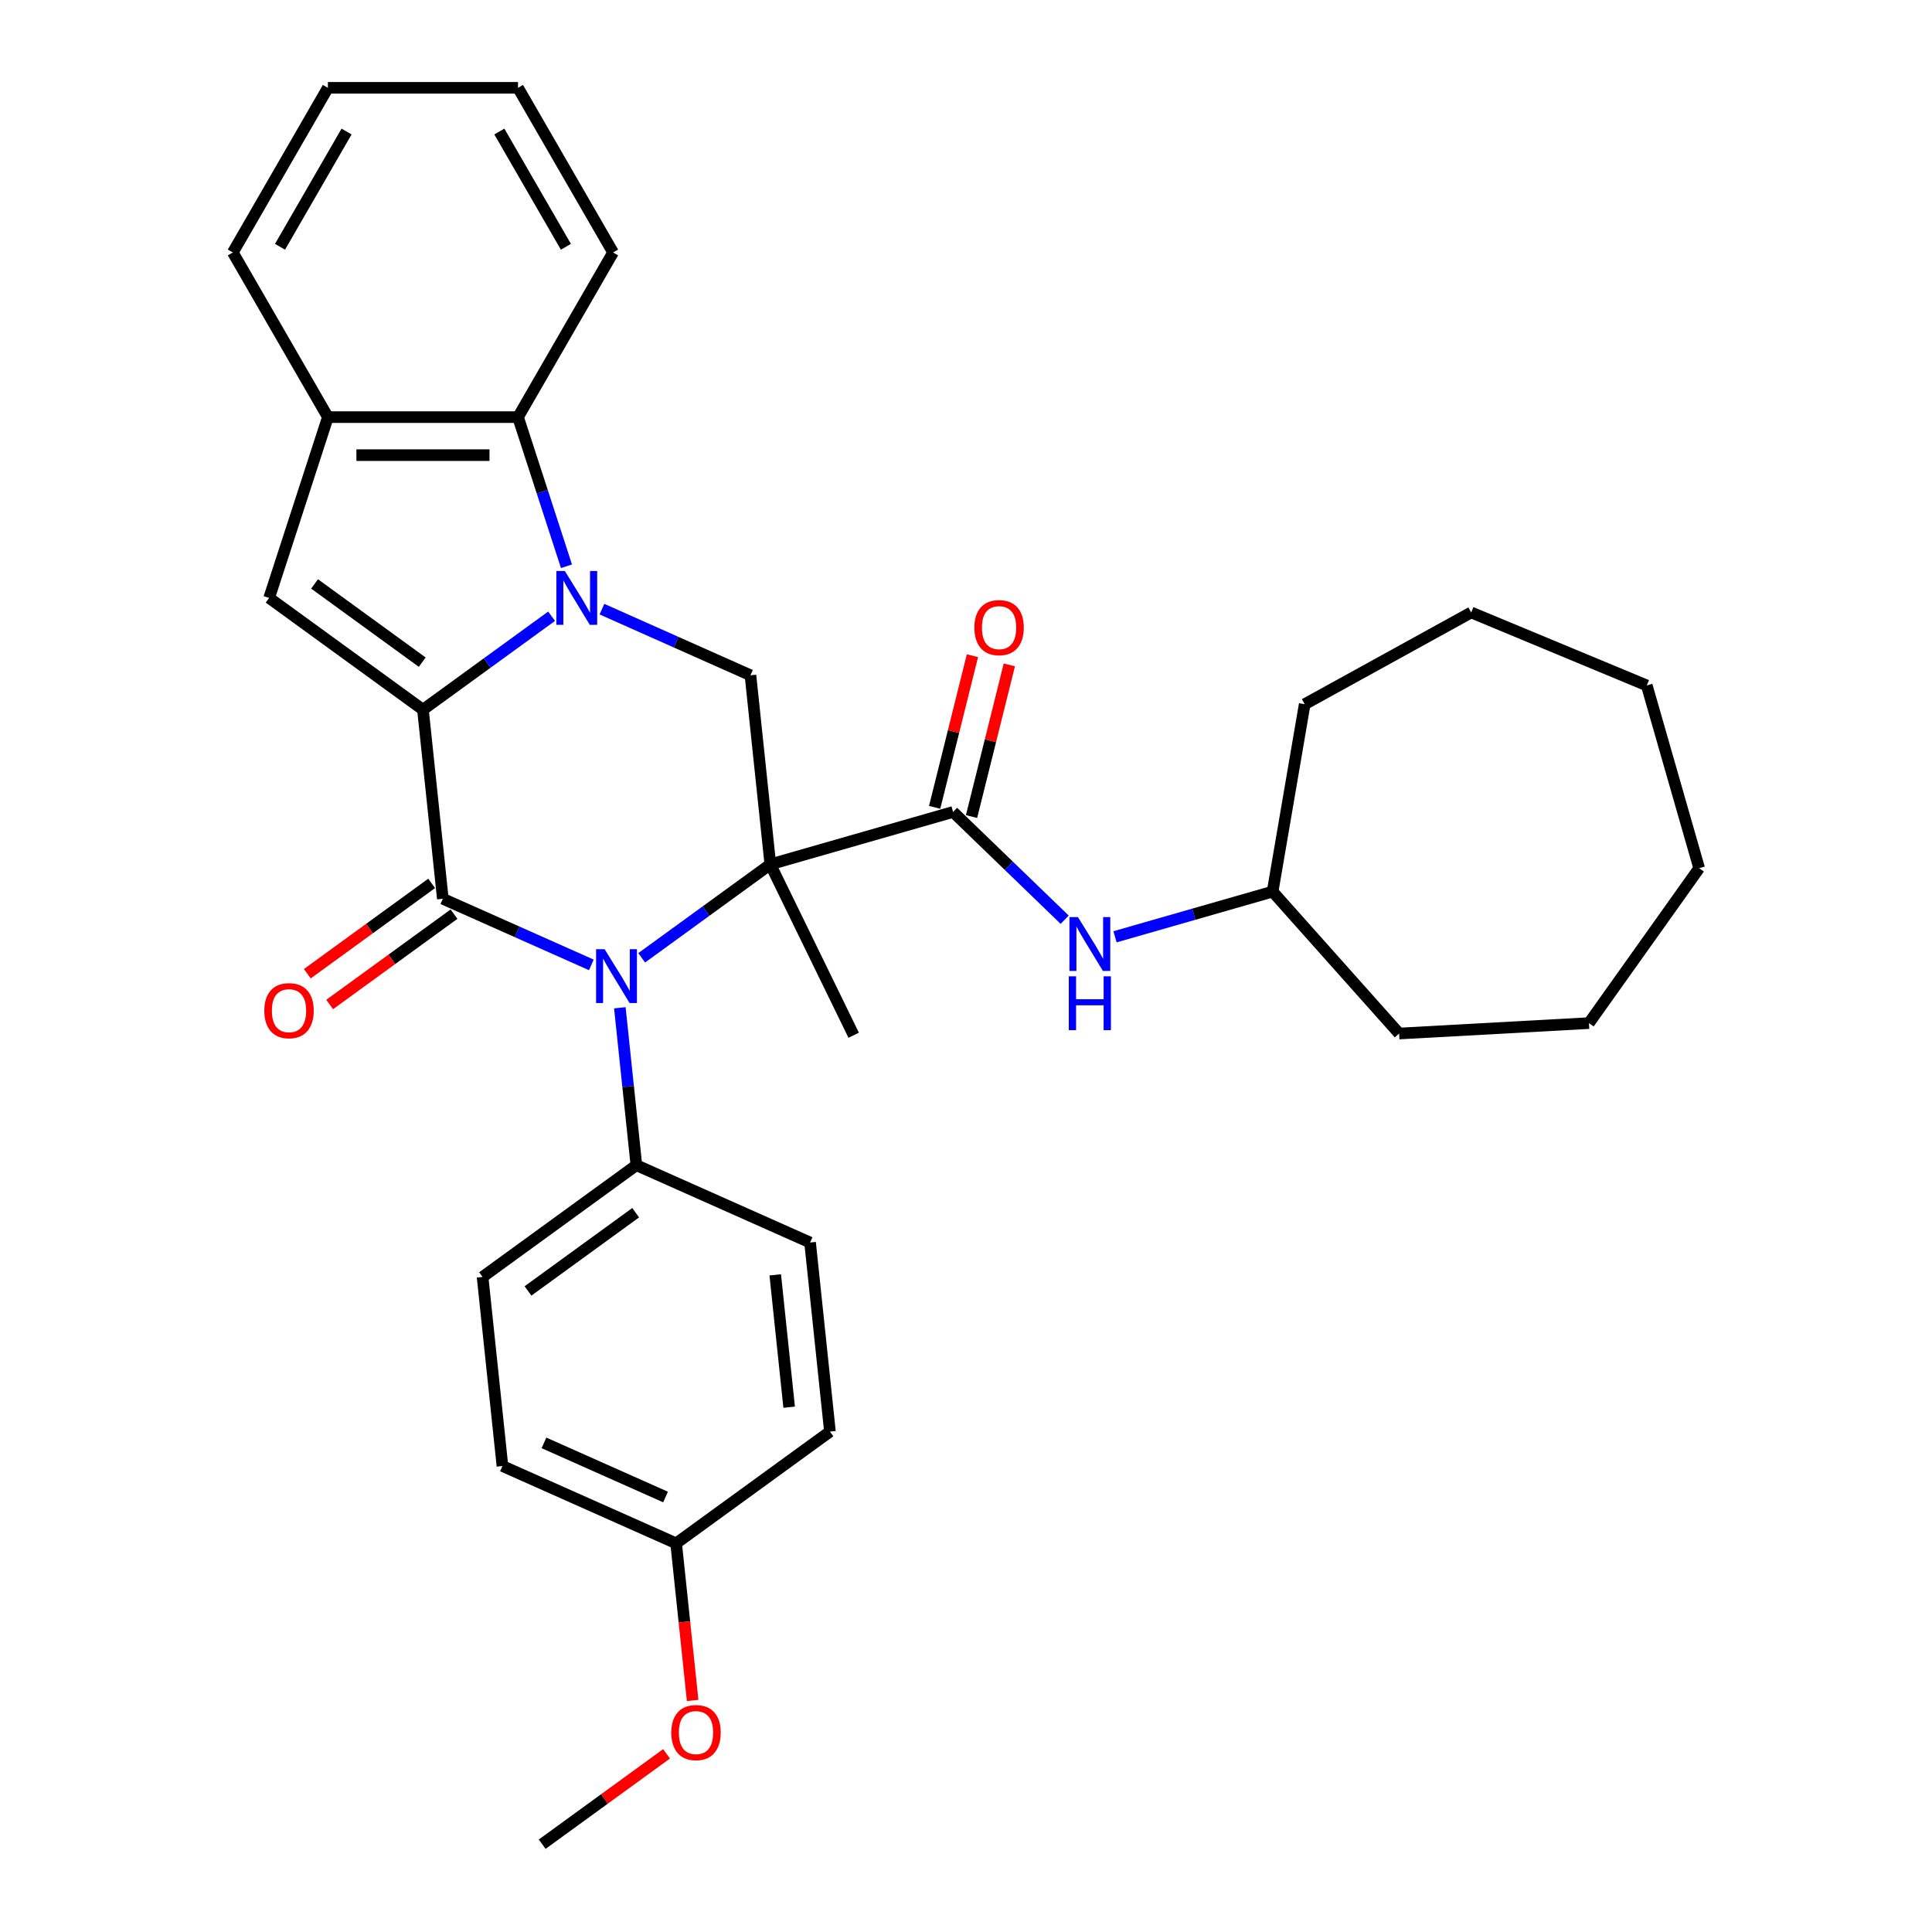 <?xml version='1.0' encoding='iso-8859-1'?>
<svg version='1.1' baseProfile='full'
              xmlns='http://www.w3.org/2000/svg'
                      xmlns:rdkit='http://www.rdkit.org/xml'
                      xmlns:xlink='http://www.w3.org/1999/xlink'
                  xml:space='preserve'
width='1000px' height='1000px' viewBox='0 0 1000 1000'>
<!-- END OF HEADER -->
<rect style='opacity:1.0;fill:#FFFFFF;stroke:none' width='1000' height='1000' x='0' y='0'> </rect>
<path class='bond-2' d='M 398.72,447.387 L 365.428,471.575' style='fill:none;fill-rule:evenodd;stroke:#000000;stroke-width:6px;stroke-linecap:butt;stroke-linejoin:miter;stroke-opacity:1' />
<path class='bond-2' d='M 365.428,471.575 L 332.136,495.763' style='fill:none;fill-rule:evenodd;stroke:#0000FF;stroke-width:6px;stroke-linecap:butt;stroke-linejoin:miter;stroke-opacity:1' />
<path class='bond-4' d='M 398.72,447.387 L 493.316,420.262' style='fill:none;fill-rule:evenodd;stroke:#000000;stroke-width:6px;stroke-linecap:butt;stroke-linejoin:miter;stroke-opacity:1' />
<path class='bond-5' d='M 398.72,447.387 L 388.434,349.518' style='fill:none;fill-rule:evenodd;stroke:#000000;stroke-width:6px;stroke-linecap:butt;stroke-linejoin:miter;stroke-opacity:1' />
<path class='bond-13' d='M 398.72,447.387 L 441.859,535.835' style='fill:none;fill-rule:evenodd;stroke:#000000;stroke-width:6px;stroke-linecap:butt;stroke-linejoin:miter;stroke-opacity:1' />
<path class='bond-0' d='M 218.921,367.335 L 252.213,343.147' style='fill:none;fill-rule:evenodd;stroke:#000000;stroke-width:6px;stroke-linecap:butt;stroke-linejoin:miter;stroke-opacity:1' />
<path class='bond-0' d='M 252.213,343.147 L 285.505,318.959' style='fill:none;fill-rule:evenodd;stroke:#0000FF;stroke-width:6px;stroke-linecap:butt;stroke-linejoin:miter;stroke-opacity:1' />
<path class='bond-6' d='M 218.921,367.335 L 139.308,309.492' style='fill:none;fill-rule:evenodd;stroke:#000000;stroke-width:6px;stroke-linecap:butt;stroke-linejoin:miter;stroke-opacity:1' />
<path class='bond-6' d='M 218.547,342.736 L 162.818,302.246' style='fill:none;fill-rule:evenodd;stroke:#000000;stroke-width:6px;stroke-linecap:butt;stroke-linejoin:miter;stroke-opacity:1' />
<path class='bond-32' d='M 218.921,367.335 L 229.207,465.203' style='fill:none;fill-rule:evenodd;stroke:#000000;stroke-width:6px;stroke-linecap:butt;stroke-linejoin:miter;stroke-opacity:1' />
<path class='bond-1' d='M 311.563,315.293 L 349.999,332.406' style='fill:none;fill-rule:evenodd;stroke:#0000FF;stroke-width:6px;stroke-linecap:butt;stroke-linejoin:miter;stroke-opacity:1' />
<path class='bond-1' d='M 349.999,332.406 L 388.434,349.518' style='fill:none;fill-rule:evenodd;stroke:#000000;stroke-width:6px;stroke-linecap:butt;stroke-linejoin:miter;stroke-opacity:1' />
<path class='bond-7' d='M 293.207,293.098 L 280.666,254.5' style='fill:none;fill-rule:evenodd;stroke:#0000FF;stroke-width:6px;stroke-linecap:butt;stroke-linejoin:miter;stroke-opacity:1' />
<path class='bond-7' d='M 280.666,254.5 L 268.125,215.901' style='fill:none;fill-rule:evenodd;stroke:#000000;stroke-width:6px;stroke-linecap:butt;stroke-linejoin:miter;stroke-opacity:1' />
<path class='bond-3' d='M 306.078,499.428 L 267.643,482.316' style='fill:none;fill-rule:evenodd;stroke:#0000FF;stroke-width:6px;stroke-linecap:butt;stroke-linejoin:miter;stroke-opacity:1' />
<path class='bond-3' d='M 267.643,482.316 L 229.207,465.203' style='fill:none;fill-rule:evenodd;stroke:#000000;stroke-width:6px;stroke-linecap:butt;stroke-linejoin:miter;stroke-opacity:1' />
<path class='bond-10' d='M 320.83,521.624 L 325.112,562.361' style='fill:none;fill-rule:evenodd;stroke:#0000FF;stroke-width:6px;stroke-linecap:butt;stroke-linejoin:miter;stroke-opacity:1' />
<path class='bond-10' d='M 325.112,562.361 L 329.393,603.098' style='fill:none;fill-rule:evenodd;stroke:#000000;stroke-width:6px;stroke-linecap:butt;stroke-linejoin:miter;stroke-opacity:1' />
<path class='bond-11' d='M 223.423,457.242 L 191.243,480.622' style='fill:none;fill-rule:evenodd;stroke:#000000;stroke-width:6px;stroke-linecap:butt;stroke-linejoin:miter;stroke-opacity:1' />
<path class='bond-11' d='M 191.243,480.622 L 159.063,504.002' style='fill:none;fill-rule:evenodd;stroke:#FF0000;stroke-width:6px;stroke-linecap:butt;stroke-linejoin:miter;stroke-opacity:1' />
<path class='bond-11' d='M 234.992,473.165 L 202.811,496.545' style='fill:none;fill-rule:evenodd;stroke:#000000;stroke-width:6px;stroke-linecap:butt;stroke-linejoin:miter;stroke-opacity:1' />
<path class='bond-11' d='M 202.811,496.545 L 170.631,519.925' style='fill:none;fill-rule:evenodd;stroke:#FF0000;stroke-width:6px;stroke-linecap:butt;stroke-linejoin:miter;stroke-opacity:1' />
<path class='bond-9' d='M 493.316,420.262 L 522.195,448.151' style='fill:none;fill-rule:evenodd;stroke:#000000;stroke-width:6px;stroke-linecap:butt;stroke-linejoin:miter;stroke-opacity:1' />
<path class='bond-9' d='M 522.195,448.151 L 551.075,476.04' style='fill:none;fill-rule:evenodd;stroke:#0000FF;stroke-width:6px;stroke-linecap:butt;stroke-linejoin:miter;stroke-opacity:1' />
<path class='bond-12' d='M 502.864,422.643 L 512.65,383.393' style='fill:none;fill-rule:evenodd;stroke:#000000;stroke-width:6px;stroke-linecap:butt;stroke-linejoin:miter;stroke-opacity:1' />
<path class='bond-12' d='M 512.65,383.393 L 522.436,344.143' style='fill:none;fill-rule:evenodd;stroke:#FF0000;stroke-width:6px;stroke-linecap:butt;stroke-linejoin:miter;stroke-opacity:1' />
<path class='bond-12' d='M 483.767,417.881 L 493.553,378.632' style='fill:none;fill-rule:evenodd;stroke:#000000;stroke-width:6px;stroke-linecap:butt;stroke-linejoin:miter;stroke-opacity:1' />
<path class='bond-12' d='M 493.553,378.632 L 503.339,339.382' style='fill:none;fill-rule:evenodd;stroke:#FF0000;stroke-width:6px;stroke-linecap:butt;stroke-linejoin:miter;stroke-opacity:1' />
<path class='bond-33' d='M 139.308,309.492 L 169.717,215.901' style='fill:none;fill-rule:evenodd;stroke:#000000;stroke-width:6px;stroke-linecap:butt;stroke-linejoin:miter;stroke-opacity:1' />
<path class='bond-8' d='M 268.125,215.901 L 169.717,215.901' style='fill:none;fill-rule:evenodd;stroke:#000000;stroke-width:6px;stroke-linecap:butt;stroke-linejoin:miter;stroke-opacity:1' />
<path class='bond-8' d='M 253.364,235.583 L 184.478,235.583' style='fill:none;fill-rule:evenodd;stroke:#000000;stroke-width:6px;stroke-linecap:butt;stroke-linejoin:miter;stroke-opacity:1' />
<path class='bond-20' d='M 268.125,215.901 L 317.328,130.678' style='fill:none;fill-rule:evenodd;stroke:#000000;stroke-width:6px;stroke-linecap:butt;stroke-linejoin:miter;stroke-opacity:1' />
<path class='bond-22' d='M 169.717,215.901 L 120.513,130.678' style='fill:none;fill-rule:evenodd;stroke:#000000;stroke-width:6px;stroke-linecap:butt;stroke-linejoin:miter;stroke-opacity:1' />
<path class='bond-17' d='M 577.133,484.886 L 617.916,473.191' style='fill:none;fill-rule:evenodd;stroke:#0000FF;stroke-width:6px;stroke-linecap:butt;stroke-linejoin:miter;stroke-opacity:1' />
<path class='bond-17' d='M 617.916,473.191 L 658.7,461.497' style='fill:none;fill-rule:evenodd;stroke:#000000;stroke-width:6px;stroke-linecap:butt;stroke-linejoin:miter;stroke-opacity:1' />
<path class='bond-14' d='M 329.393,603.098 L 249.78,660.94' style='fill:none;fill-rule:evenodd;stroke:#000000;stroke-width:6px;stroke-linecap:butt;stroke-linejoin:miter;stroke-opacity:1' />
<path class='bond-14' d='M 329.02,627.697 L 273.291,668.186' style='fill:none;fill-rule:evenodd;stroke:#000000;stroke-width:6px;stroke-linecap:butt;stroke-linejoin:miter;stroke-opacity:1' />
<path class='bond-15' d='M 329.393,603.098 L 419.293,643.124' style='fill:none;fill-rule:evenodd;stroke:#000000;stroke-width:6px;stroke-linecap:butt;stroke-linejoin:miter;stroke-opacity:1' />
<path class='bond-19' d='M 249.78,660.94 L 260.066,758.809' style='fill:none;fill-rule:evenodd;stroke:#000000;stroke-width:6px;stroke-linecap:butt;stroke-linejoin:miter;stroke-opacity:1' />
<path class='bond-18' d='M 419.293,643.124 L 429.58,740.992' style='fill:none;fill-rule:evenodd;stroke:#000000;stroke-width:6px;stroke-linecap:butt;stroke-linejoin:miter;stroke-opacity:1' />
<path class='bond-18' d='M 401.262,659.861 L 408.463,728.369' style='fill:none;fill-rule:evenodd;stroke:#000000;stroke-width:6px;stroke-linecap:butt;stroke-linejoin:miter;stroke-opacity:1' />
<path class='bond-16' d='M 349.966,798.835 L 429.58,740.992' style='fill:none;fill-rule:evenodd;stroke:#000000;stroke-width:6px;stroke-linecap:butt;stroke-linejoin:miter;stroke-opacity:1' />
<path class='bond-21' d='M 349.966,798.835 L 354.24,839.493' style='fill:none;fill-rule:evenodd;stroke:#000000;stroke-width:6px;stroke-linecap:butt;stroke-linejoin:miter;stroke-opacity:1' />
<path class='bond-21' d='M 354.24,839.493 L 358.513,880.151' style='fill:none;fill-rule:evenodd;stroke:#FF0000;stroke-width:6px;stroke-linecap:butt;stroke-linejoin:miter;stroke-opacity:1' />
<path class='bond-34' d='M 349.966,798.835 L 260.066,758.809' style='fill:none;fill-rule:evenodd;stroke:#000000;stroke-width:6px;stroke-linecap:butt;stroke-linejoin:miter;stroke-opacity:1' />
<path class='bond-34' d='M 344.486,774.851 L 281.557,746.833' style='fill:none;fill-rule:evenodd;stroke:#000000;stroke-width:6px;stroke-linecap:butt;stroke-linejoin:miter;stroke-opacity:1' />
<path class='bond-24' d='M 658.7,461.497 L 675.304,364.5' style='fill:none;fill-rule:evenodd;stroke:#000000;stroke-width:6px;stroke-linecap:butt;stroke-linejoin:miter;stroke-opacity:1' />
<path class='bond-25' d='M 658.7,461.497 L 724.182,534.955' style='fill:none;fill-rule:evenodd;stroke:#000000;stroke-width:6px;stroke-linecap:butt;stroke-linejoin:miter;stroke-opacity:1' />
<path class='bond-26' d='M 317.328,130.678 L 268.125,45.455' style='fill:none;fill-rule:evenodd;stroke:#000000;stroke-width:6px;stroke-linecap:butt;stroke-linejoin:miter;stroke-opacity:1' />
<path class='bond-26' d='M 292.903,127.735 L 258.461,68.079' style='fill:none;fill-rule:evenodd;stroke:#000000;stroke-width:6px;stroke-linecap:butt;stroke-linejoin:miter;stroke-opacity:1' />
<path class='bond-23' d='M 344.999,907.785 L 312.819,931.165' style='fill:none;fill-rule:evenodd;stroke:#FF0000;stroke-width:6px;stroke-linecap:butt;stroke-linejoin:miter;stroke-opacity:1' />
<path class='bond-23' d='M 312.819,931.165 L 280.639,954.545' style='fill:none;fill-rule:evenodd;stroke:#000000;stroke-width:6px;stroke-linecap:butt;stroke-linejoin:miter;stroke-opacity:1' />
<path class='bond-35' d='M 120.513,130.678 L 169.717,45.455' style='fill:none;fill-rule:evenodd;stroke:#000000;stroke-width:6px;stroke-linecap:butt;stroke-linejoin:miter;stroke-opacity:1' />
<path class='bond-35' d='M 144.939,127.735 L 179.381,68.079' style='fill:none;fill-rule:evenodd;stroke:#000000;stroke-width:6px;stroke-linecap:butt;stroke-linejoin:miter;stroke-opacity:1' />
<path class='bond-29' d='M 675.304,364.5 L 761.492,317.006' style='fill:none;fill-rule:evenodd;stroke:#000000;stroke-width:6px;stroke-linecap:butt;stroke-linejoin:miter;stroke-opacity:1' />
<path class='bond-28' d='M 724.182,534.955 L 822.441,529.56' style='fill:none;fill-rule:evenodd;stroke:#000000;stroke-width:6px;stroke-linecap:butt;stroke-linejoin:miter;stroke-opacity:1' />
<path class='bond-27' d='M 268.125,45.455 L 169.717,45.455' style='fill:none;fill-rule:evenodd;stroke:#000000;stroke-width:6px;stroke-linecap:butt;stroke-linejoin:miter;stroke-opacity:1' />
<path class='bond-31' d='M 822.441,529.56 L 879.487,449.374' style='fill:none;fill-rule:evenodd;stroke:#000000;stroke-width:6px;stroke-linecap:butt;stroke-linejoin:miter;stroke-opacity:1' />
<path class='bond-30' d='M 761.492,317.006 L 852.362,354.778' style='fill:none;fill-rule:evenodd;stroke:#000000;stroke-width:6px;stroke-linecap:butt;stroke-linejoin:miter;stroke-opacity:1' />
<path class='bond-36' d='M 852.362,354.778 L 879.487,449.374' style='fill:none;fill-rule:evenodd;stroke:#000000;stroke-width:6px;stroke-linecap:butt;stroke-linejoin:miter;stroke-opacity:1' />
<path  class='atom-2' d='M 292.374 295.558
L 301.506 310.319
Q 302.411 311.776, 303.868 314.413
Q 305.324 317.05, 305.403 317.208
L 305.403 295.558
L 309.103 295.558
L 309.103 323.427
L 305.285 323.427
L 295.484 307.288
Q 294.342 305.399, 293.122 303.234
Q 291.941 301.069, 291.587 300.4
L 291.587 323.427
L 287.965 323.427
L 287.965 295.558
L 292.374 295.558
' fill='#0000FF'/>
<path  class='atom-3' d='M 312.947 491.295
L 322.079 506.056
Q 322.984 507.512, 324.441 510.15
Q 325.897 512.787, 325.976 512.944
L 325.976 491.295
L 329.676 491.295
L 329.676 519.164
L 325.858 519.164
L 316.056 503.025
Q 314.915 501.136, 313.695 498.971
Q 312.514 496.806, 312.159 496.136
L 312.159 519.164
L 308.538 519.164
L 308.538 491.295
L 312.947 491.295
' fill='#0000FF'/>
<path  class='atom-10' d='M 557.944 474.687
L 567.076 489.448
Q 567.981 490.905, 569.438 493.542
Q 570.894 496.179, 570.973 496.337
L 570.973 474.687
L 574.673 474.687
L 574.673 502.556
L 570.855 502.556
L 561.054 486.417
Q 559.912 484.528, 558.692 482.363
Q 557.511 480.198, 557.157 479.529
L 557.157 502.556
L 553.535 502.556
L 553.535 474.687
L 557.944 474.687
' fill='#0000FF'/>
<path  class='atom-10' d='M 553.201 505.343
L 556.979 505.343
L 556.979 517.191
L 571.229 517.191
L 571.229 505.343
L 575.008 505.343
L 575.008 533.212
L 571.229 533.212
L 571.229 520.34
L 556.979 520.34
L 556.979 533.212
L 553.201 533.212
L 553.201 505.343
' fill='#0000FF'/>
<path  class='atom-12' d='M 136.801 523.125
Q 136.801 516.433, 140.107 512.693
Q 143.414 508.954, 149.594 508.954
Q 155.774 508.954, 159.08 512.693
Q 162.387 516.433, 162.387 523.125
Q 162.387 529.895, 159.041 533.753
Q 155.695 537.571, 149.594 537.571
Q 143.453 537.571, 140.107 533.753
Q 136.801 529.934, 136.801 523.125
M 149.594 534.422
Q 153.845 534.422, 156.128 531.588
Q 158.451 528.714, 158.451 523.125
Q 158.451 517.653, 156.128 514.898
Q 153.845 512.103, 149.594 512.103
Q 145.343 512.103, 143.02 514.858
Q 140.737 517.614, 140.737 523.125
Q 140.737 528.753, 143.02 531.588
Q 145.343 534.422, 149.594 534.422
' fill='#FF0000'/>
<path  class='atom-13' d='M 504.33 324.856
Q 504.33 318.165, 507.636 314.425
Q 510.943 310.686, 517.123 310.686
Q 523.303 310.686, 526.609 314.425
Q 529.916 318.165, 529.916 324.856
Q 529.916 331.627, 526.57 335.484
Q 523.224 339.303, 517.123 339.303
Q 510.982 339.303, 507.636 335.484
Q 504.33 331.666, 504.33 324.856
M 517.123 336.154
Q 521.374 336.154, 523.657 333.319
Q 525.979 330.446, 525.979 324.856
Q 525.979 319.385, 523.657 316.629
Q 521.374 313.835, 517.123 313.835
Q 512.871 313.835, 510.549 316.59
Q 508.266 319.346, 508.266 324.856
Q 508.266 330.485, 510.549 333.319
Q 512.871 336.154, 517.123 336.154
' fill='#FF0000'/>
<path  class='atom-22' d='M 347.46 896.782
Q 347.46 890.09, 350.766 886.351
Q 354.073 882.611, 360.253 882.611
Q 366.433 882.611, 369.739 886.351
Q 373.046 890.09, 373.046 896.782
Q 373.046 903.552, 369.7 907.41
Q 366.354 911.228, 360.253 911.228
Q 354.112 911.228, 350.766 907.41
Q 347.46 903.591, 347.46 896.782
M 360.253 908.079
Q 364.504 908.079, 366.787 905.245
Q 369.109 902.371, 369.109 896.782
Q 369.109 891.31, 366.787 888.555
Q 364.504 885.76, 360.253 885.76
Q 356.001 885.76, 353.679 888.515
Q 351.396 891.271, 351.396 896.782
Q 351.396 902.411, 353.679 905.245
Q 356.001 908.079, 360.253 908.079
' fill='#FF0000'/>
</svg>
